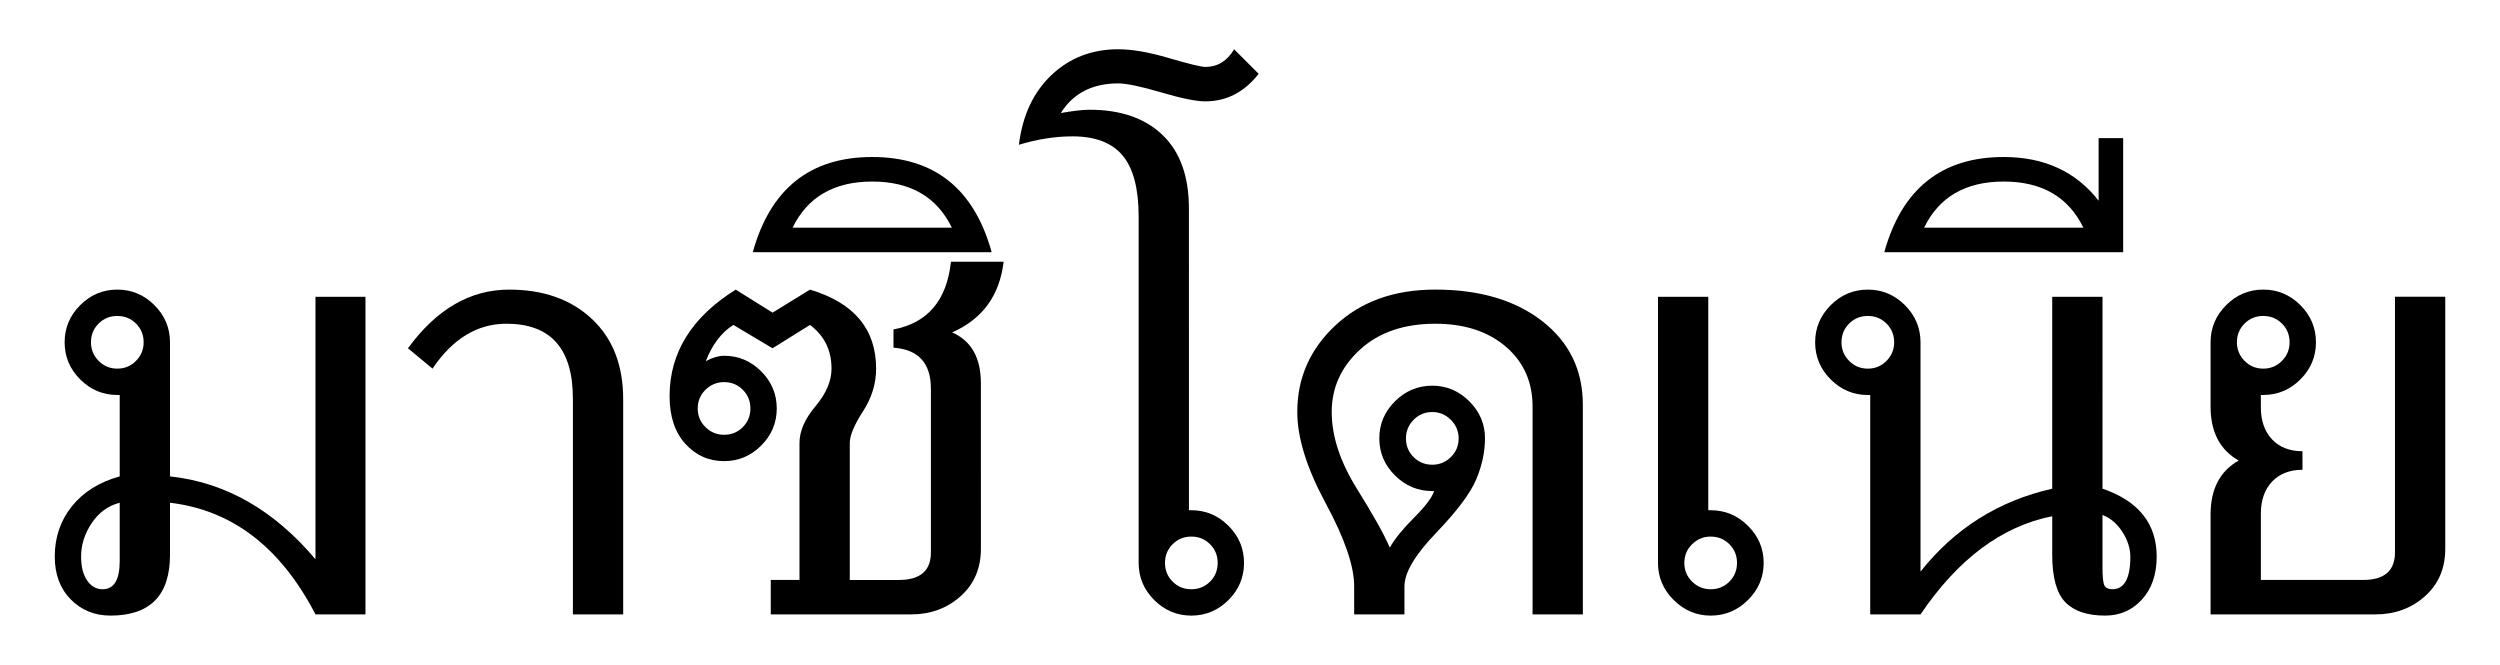 <?xml version="1.0" encoding="UTF-8" standalone="no"?>
<!-- Created with Inkscape (http://www.inkscape.org/) -->

<svg
   xmlns:dc="http://purl.org/dc/elements/1.1/"
   xmlns:cc="http://creativecommons.org/ns#"
   xmlns:rdf="http://www.w3.org/1999/02/22-rdf-syntax-ns#"
   xmlns:svg="http://www.w3.org/2000/svg"
   xmlns="http://www.w3.org/2000/svg"
   xmlns:sodipodi="http://sodipodi.sourceforge.net/DTD/sodipodi-0.dtd"
   xmlns:inkscape="http://www.inkscape.org/namespaces/inkscape"
   width="228.37"
   height="60.73"
   id="svg2"
   version="1.1"
   inkscape:version="0.48.2 r9819"
   sodipodi:docname="New document 1">
  <defs
     id="defs4" />
  <sodipodi:namedview
     id="base"
     pagecolor="#ffffff"
     bordercolor="#666666"
     borderopacity="1.0"
     inkscape:pageopacity="0.0"
     inkscape:pageshadow="2"
     inkscape:zoom="3.5492187"
     inkscape:cx="151.2454"
     inkscape:cy="3.7075271"
     inkscape:document-units="px"
     inkscape:current-layer="layer1"
     showgrid="false"
     fit-margin-top="0"
     fit-margin-left="0"
     fit-margin-right="0"
     fit-margin-bottom="0"
     inkscape:window-width="1440"
     inkscape:window-height="848"
     inkscape:window-x="-8"
     inkscape:window-y="-8"
     inkscape:window-maximized="1" />
  <g
     inkscape:label="Layer 1"
     inkscape:groupmode="layer"
     id="layer1"
     transform="translate(16.205,-920.295)">
    <g
       style="font-size:40px;font-style:normal;font-variant:normal;font-weight:normal;font-stretch:normal;text-align:center;line-height:125%;letter-spacing:0px;word-spacing:0px;writing-mode:lr-tb;text-anchor:middle;fill:#000000;fill-opacity:1;stroke:none;display:inline;font-family:SkolaSerif;-inkscape-font-specification:Arial Unicode MS"
       id="text2989"
       transform="translate(29.399,-41.514)">
      <path
         d="m 39.692,513.303 -4.566,0 c -3.172,-6.125 -7.602,-9.525 -13.289,-10.199 l 0,4.758 c -1.2e-5,3.701 -1.814,5.551 -5.441,5.551 -1.44,0 -2.648,-0.492 -3.623,-1.477 -0.975,-0.984 -1.463,-2.288 -1.463,-3.91 -10e-7,-1.768 0.524,-3.304 1.572,-4.607 1.048,-1.303 2.502,-2.21 4.361,-2.721 l 0,-7.438 -0.219,0 c -1.313,2e-5 -2.443,-0.474 -3.391,-1.422 -0.948,-0.948 -1.422,-2.078 -1.422,-3.391 -2e-6,-1.312 0.474,-2.443 1.422,-3.391 0.948,-0.948 2.078,-1.422 3.391,-1.422 1.312,3e-5 2.443,0.474 3.391,1.422 0.948,0.948 1.422,2.078 1.422,3.391 l 0,12.25 c 5.068,0.547 9.497,3.072 13.289,7.574 l 0,-23.98 4.566,0 z M 17.024,490.854 c 0.674,3e-5 1.244,-0.237 1.709,-0.711 0.465,-0.474 0.697,-1.039 0.697,-1.695 -9e-6,-0.674 -0.232,-1.244 -0.697,-1.709 -0.465,-0.465 -1.035,-0.697 -1.709,-0.697 -0.674,3e-5 -1.244,0.232 -1.709,0.697 -0.465,0.465 -0.697,1.035 -0.697,1.709 -5e-6,0.656 0.232,1.221 0.697,1.695 0.465,0.474 1.034,0.711 1.709,0.711 z m 0.219,17.582 0,-5.332 c -1.057,0.273 -1.91,0.893 -2.557,1.859 -0.647,0.966 -0.971,1.987 -0.971,3.062 -3e-6,0.911 0.182,1.636 0.547,2.174 0.365,0.538 0.839,0.807 1.422,0.807 1.039,0 1.559,-0.857 1.559,-2.57 z"
         style="font-size:56px;font-family:Microsoft Sans Serif;-inkscape-font-specification:Microsoft Sans Serif"
         id="path2994"
         inkscape:connector-curvature="0" />
      <path
         d="m 63.235,513.303 -4.594,0 0,-19.715 c -1.5e-5,-4.557 -2.023,-6.836 -6.07,-6.836 -2.661,3e-5 -4.913,1.367 -6.754,4.102 l -2.242,-1.859 c 2.607,-3.573 5.687,-5.359 9.242,-5.359 3.135,3e-5 5.656,0.893 7.561,2.68 1.905,1.786 2.857,4.229 2.857,7.328 z"
         style="font-size:56px;font-family:Microsoft Sans Serif;-inkscape-font-specification:Microsoft Sans Serif"
         id="path2996"
         inkscape:connector-curvature="0" />
      <path
         d="m 95.911,507.315 c -3e-5,1.786 -0.62,3.231 -1.859,4.334 -1.24,1.103 -2.744,1.654 -4.512,1.654 l -12.824,0 0,-3.145 2.625,0 0,-12.523 c -1.3e-5,-1.075 0.488,-2.192 1.463,-3.35 0.975,-1.158 1.463,-2.301 1.463,-3.432 -1.6e-5,-1.677 -0.656,-3.008 -1.969,-3.992 l -3.418,2.133 -3.582,-2.133 c -1.094,0.693 -1.932,1.796 -2.516,3.309 0.62,-0.328 1.176,-0.492 1.668,-0.492 1.312,3e-5 2.443,0.474 3.391,1.422 0.948,0.948 1.422,2.078 1.422,3.391 -1.1e-5,1.313 -0.474,2.443 -1.422,3.391 -0.948,0.948 -2.078,1.422 -3.391,1.422 -1.404,2e-5 -2.584,-0.529 -3.541,-1.586 -0.957,-1.057 -1.436,-2.506 -1.436,-4.348 -10e-7,-3.974 2.014,-7.219 6.043,-9.734 l 3.363,2.105 3.418,-2.105 c 4.029,1.203 6.043,3.609 6.043,7.219 -2e-5,1.367 -0.401,2.671 -1.203,3.91 -0.802,1.24 -1.203,2.197 -1.203,2.871 l 0,12.523 4.484,0 c 1.95,0 2.926,-0.839 2.926,-2.516 l 0,-14.957 c -2.5e-5,-2.333 -1.139,-3.582 -3.418,-3.746 l 0,-1.668 c 3.117,-0.583 4.867,-2.643 5.25,-6.18 l 4.812,0 c -0.365,3.081 -1.932,5.232 -4.703,6.453 1.75,0.766 2.625,2.315 2.625,4.648 z M 72.45,496.897 c 0.674,2e-5 1.244,-0.232 1.709,-0.697 0.465,-0.465 0.697,-1.034 0.697,-1.709 -8e-6,-0.674 -0.232,-1.244 -0.697,-1.709 -0.465,-0.465 -1.035,-0.697 -1.709,-0.697 -0.656,2e-5 -1.221,0.232 -1.695,0.697 -0.474,0.465 -0.711,1.035 -0.711,1.709 -4e-6,0.674 0.237,1.244 0.711,1.709 0.474,0.465 1.039,0.697 1.695,0.697 z"
         style="font-size:56px;font-family:Microsoft Sans Serif;-inkscape-font-specification:Microsoft Sans Serif"
         id="path2998"
         inkscape:connector-curvature="0" />
      <path
         d="m 96.895,480.217 -21.82,0 c 1.604,-5.797 5.241,-8.695 10.91,-8.695 5.669,4e-5 9.306,2.898 10.91,8.695 z m -3.637,-2.242 c -1.367,-2.807 -3.792,-4.211 -7.273,-4.211 -3.482,4e-5 -5.906,1.404 -7.273,4.211 z"
         style="font-size:56px;font-family:Microsoft Sans Serif;-inkscape-font-specification:Microsoft Sans Serif"
         id="path3000"
         inkscape:connector-curvature="0" />
      <path
         d="m 114.915,503.788 0.219,0 c 1.312,1e-5 2.443,0.474 3.391,1.422 0.948,0.948 1.422,2.078 1.422,3.391 -2e-5,1.312 -0.474,2.443 -1.422,3.391 -0.948,0.948 -2.078,1.422 -3.391,1.422 -1.313,0 -2.443,-0.474 -3.391,-1.422 -0.948,-0.948 -1.422,-2.078 -1.422,-3.391 l 0,-31.637 c -10e-6,-2.552 -0.488,-4.411 -1.463,-5.578 -0.975,-1.167 -2.502,-1.75 -4.58,-1.75 -1.568,5e-5 -3.199,0.255 -4.895,0.766 0.328,-2.68 1.322,-4.803 2.98,-6.371 1.659,-1.568 3.691,-2.352 6.098,-2.352 1.258,5e-5 2.803,0.269 4.635,0.807 1.832,0.538 2.939,0.807 3.322,0.807 1.112,5e-5 1.987,-0.538 2.625,-1.613 l 2.242,2.242 c -1.313,1.677 -2.935,2.516 -4.867,2.516 -0.839,5e-5 -2.188,-0.273 -4.047,-0.82 -1.859,-0.547 -3.163,-0.82 -3.91,-0.82 -2.37,5e-5 -4.12,0.902 -5.25,2.707 1.13,-0.2 2.005,-0.301 2.625,-0.301 2.844,5e-5 5.068,0.77 6.672,2.311 1.604,1.54 2.406,3.778 2.406,6.713 z m 0.219,7.219 c 0.674,0 1.244,-0.232 1.709,-0.697 0.465,-0.465 0.697,-1.034 0.697,-1.709 -2e-5,-0.674 -0.232,-1.244 -0.697,-1.709 -0.465,-0.465 -1.035,-0.697 -1.709,-0.697 -0.674,0 -1.244,0.232 -1.709,0.697 -0.465,0.465 -0.697,1.035 -0.697,1.709 -2e-5,0.674 0.232,1.244 0.697,1.709 0.465,0.465 1.034,0.697 1.709,0.697 z"
         style="font-size:56px;font-family:Microsoft Sans Serif;-inkscape-font-specification:Microsoft Sans Serif"
         id="path3002"
         inkscape:connector-curvature="0" />
      <path
         d="m 150.899,513.303 -4.594,0 0,-18.977 c -2e-5,-2.26 -0.816,-4.088 -2.447,-5.482 -1.632,-1.395 -3.778,-2.092 -6.439,-2.092 -2.862,3e-5 -5.154,0.788 -6.877,2.365 -1.723,1.577 -2.584,3.477 -2.584,5.701 -1e-5,2.206 0.766,4.539 2.297,7 1.531,2.461 2.534,4.257 3.008,5.387 0.437,-0.784 1.176,-1.695 2.215,-2.734 1.039,-1.039 1.65,-1.85 1.832,-2.434 l -0.164,0 c -1.313,1e-5 -2.447,-0.474 -3.404,-1.422 -0.957,-0.948 -1.436,-2.078 -1.436,-3.391 -1e-5,-1.312 0.479,-2.443 1.436,-3.391 0.957,-0.948 2.092,-1.422 3.404,-1.422 1.294,2e-5 2.42,0.474 3.377,1.422 0.957,0.948 1.436,2.078 1.436,3.391 -2e-5,1.221 -0.264,2.466 -0.793,3.732 -0.529,1.267 -1.755,2.903 -3.678,4.908 -1.923,2.005 -2.885,3.628 -2.885,4.867 l 0,2.57 -4.594,0 0,-2.57 c -1e-5,-1.841 -0.866,-4.366 -2.598,-7.574 -1.732,-3.208 -2.598,-5.988 -2.598,-8.34 0,-3.117 1.167,-5.76 3.5,-7.93 2.333,-2.169 5.368,-3.254 9.105,-3.254 4.047,3e-5 7.305,0.962 9.775,2.885 2.47,1.923 3.705,4.471 3.705,7.643 z m -13.754,-13.672 c 0.656,1e-5 1.221,-0.232 1.695,-0.697 0.474,-0.465 0.711,-1.034 0.711,-1.709 -2e-5,-0.656 -0.237,-1.221 -0.711,-1.695 -0.474,-0.474 -1.039,-0.711 -1.695,-0.711 -0.674,2e-5 -1.244,0.237 -1.709,0.711 -0.465,0.474 -0.697,1.039 -0.697,1.695 -2e-5,0.674 0.232,1.244 0.697,1.709 0.465,0.465 1.034,0.697 1.709,0.697 z"
         style="font-size:56px;font-family:Microsoft Sans Serif;-inkscape-font-specification:Microsoft Sans Serif"
         id="path3004"
         inkscape:connector-curvature="0" />
      <path
         d="m 162.356,503.788 0.219,0 c 1.312,1e-5 2.447,0.474 3.404,1.422 0.957,0.948 1.436,2.078 1.436,3.391 -2e-5,1.312 -0.479,2.443 -1.436,3.391 -0.957,0.948 -2.092,1.422 -3.404,1.422 -1.294,0 -2.42,-0.474 -3.377,-1.422 -0.957,-0.948 -1.436,-2.078 -1.436,-3.391 l 0,-24.309 4.594,0 z m 0.219,7.219 c 0.674,0 1.244,-0.232 1.709,-0.697 0.465,-0.465 0.697,-1.034 0.697,-1.709 -1e-5,-0.674 -0.232,-1.244 -0.697,-1.709 -0.465,-0.465 -1.035,-0.697 -1.709,-0.697 -0.656,0 -1.221,0.232 -1.695,0.697 -0.474,0.465 -0.711,1.035 -0.711,1.709 0,0.674 0.237,1.244 0.711,1.709 0.474,0.465 1.039,0.697 1.695,0.697 z"
         style="font-size:56px;font-family:Microsoft Sans Serif;-inkscape-font-specification:Microsoft Sans Serif"
         id="path3006"
         inkscape:connector-curvature="0" />
      <path
         d="m 198.368,501.819 c 3.299,1.13 4.949,3.199 4.949,6.207 -3e-5,1.622 -0.447,2.926 -1.34,3.91 -0.893,0.984 -2.014,1.477 -3.363,1.477 -1.641,0 -2.857,-0.41 -3.65,-1.23 -0.793,-0.82 -1.189,-2.26 -1.189,-4.32 l 0,-3.527 c -4.594,0.911 -8.604,3.901 -12.031,8.969 l -4.594,0 0,-20.043 -0.219,0 c -1.312,2e-5 -2.443,-0.474 -3.391,-1.422 -0.948,-0.948 -1.422,-2.078 -1.422,-3.391 0,-1.312 0.474,-2.443 1.422,-3.391 0.948,-0.948 2.078,-1.422 3.391,-1.422 1.312,3e-5 2.443,0.474 3.391,1.422 0.948,0.948 1.422,2.078 1.422,3.391 l 0,20.945 c 3.117,-3.938 7.128,-6.462 12.031,-7.574 l 0,-17.527 4.594,0 z m -21.438,-10.965 c 0.674,3e-5 1.244,-0.237 1.709,-0.711 0.465,-0.474 0.697,-1.039 0.697,-1.695 -1e-5,-0.674 -0.232,-1.244 -0.697,-1.709 -0.465,-0.465 -1.035,-0.697 -1.709,-0.697 -0.674,3e-5 -1.244,0.232 -1.709,0.697 -0.465,0.465 -0.697,1.035 -0.697,1.709 0,0.656 0.232,1.221 0.697,1.695 0.465,0.474 1.034,0.711 1.709,0.711 z m 23.98,17.172 c -3e-5,-0.747 -0.242,-1.499 -0.725,-2.256 -0.483,-0.756 -1.089,-1.271 -1.818,-1.545 l 0,4.812 c -3e-5,0.857 0.059,1.399 0.178,1.627 0.118,0.228 0.36,0.342 0.725,0.342 1.094,0 1.641,-0.993 1.641,-2.98 z"
         style="font-size:56px;font-family:Microsoft Sans Serif;-inkscape-font-specification:Microsoft Sans Serif"
         id="path3008"
         inkscape:connector-curvature="0" />
      <path
         d="m 200.255,480.217 -21.82,0 c 1.604,-5.797 5.241,-8.695 10.91,-8.695 3.701,4e-5 6.59,1.331 8.668,3.992 l 0,-5.715 2.242,0 z m -3.637,-2.242 c -1.367,-2.807 -3.792,-4.211 -7.273,-4.211 -3.482,4e-5 -5.906,1.404 -7.273,4.211 z"
         style="font-size:56px;font-family:Microsoft Sans Serif;-inkscape-font-specification:Microsoft Sans Serif"
         id="path3010"
         inkscape:connector-curvature="0" />
      <path
         d="m 229.677,507.315 c -3e-5,1.786 -0.62,3.231 -1.859,4.334 -1.24,1.103 -2.744,1.654 -4.512,1.654 l -15.066,0 0,-9.133 c -1e-5,-2.315 0.857,-3.956 2.57,-4.922 -1.714,-0.966 -2.57,-2.607 -2.57,-4.922 l 0,-5.879 c -1e-5,-1.312 0.474,-2.443 1.422,-3.391 0.948,-0.948 2.078,-1.422 3.391,-1.422 1.312,3e-5 2.443,0.474 3.391,1.422 0.948,0.948 1.422,2.078 1.422,3.391 -2e-5,1.313 -0.474,2.443 -1.422,3.391 -0.948,0.948 -2.078,1.422 -3.391,1.422 l -0.219,0 0,1.121 c -1e-5,1.24 0.342,2.219 1.025,2.939 0.684,0.72 1.609,1.08 2.775,1.08 l 0,1.695 c -1.167,10e-6 -2.092,0.36 -2.775,1.08 -0.684,0.72 -1.025,1.7 -1.025,2.939 l 0,6.043 9.352,0 c 1.932,0 2.898,-0.839 2.898,-2.516 l 0,-23.352 4.594,0 z m -16.625,-16.461 c 0.674,3e-5 1.244,-0.237 1.709,-0.711 0.465,-0.474 0.697,-1.039 0.697,-1.695 -2e-5,-0.674 -0.232,-1.244 -0.697,-1.709 -0.465,-0.465 -1.035,-0.697 -1.709,-0.697 -0.674,3e-5 -1.244,0.232 -1.709,0.697 -0.465,0.465 -0.697,1.035 -0.697,1.709 -1e-5,0.656 0.232,1.221 0.697,1.695 0.465,0.474 1.034,0.711 1.709,0.711 z"
         style="font-size:56px;font-family:Microsoft Sans Serif;-inkscape-font-specification:Microsoft Sans Serif"
         id="path3012"
         inkscape:connector-curvature="0" />
    </g>
    <g
       style="font-size:40px;font-style:normal;font-variant:normal;font-weight:normal;font-stretch:normal;text-align:center;line-height:125%;letter-spacing:0px;word-spacing:0px;writing-mode:lr-tb;text-anchor:middle;fill:#000000;fill-opacity:1;stroke:none;display:inline;font-family:SkolaSerif;-inkscape-font-specification:Arial Unicode MS"
       id="text2989-1"
       transform="translate(-22.513,463.115)">
      <path
         d="m 39.692,513.303 -4.566,0 c -3.172,-6.125 -7.602,-9.525 -13.289,-10.199 l 0,4.758 c -1.2e-5,3.701 -1.814,5.551 -5.441,5.551 -1.44,0 -2.648,-0.492 -3.623,-1.477 -0.975,-0.984 -1.463,-2.288 -1.463,-3.91 -10e-7,-1.768 0.524,-3.304 1.572,-4.607 1.048,-1.303 2.502,-2.21 4.361,-2.721 l 0,-7.438 -0.219,0 c -1.313,2e-5 -2.443,-0.474 -3.391,-1.422 -0.948,-0.948 -1.422,-2.078 -1.422,-3.391 -2e-6,-1.312 0.474,-2.443 1.422,-3.391 0.948,-0.948 2.078,-1.422 3.391,-1.422 1.312,3e-5 2.443,0.474 3.391,1.422 0.948,0.948 1.422,2.078 1.422,3.391 l 0,12.25 c 5.068,0.547 9.497,3.072 13.289,7.574 l 0,-23.98 4.566,0 z M 17.024,490.854 c 0.674,3e-5 1.244,-0.237 1.709,-0.711 0.465,-0.474 0.697,-1.039 0.697,-1.695 -9e-6,-0.674 -0.232,-1.244 -0.697,-1.709 -0.465,-0.465 -1.035,-0.697 -1.709,-0.697 -0.674,3e-5 -1.244,0.232 -1.709,0.697 -0.465,0.465 -0.697,1.035 -0.697,1.709 -5e-6,0.656 0.232,1.221 0.697,1.695 0.465,0.474 1.034,0.711 1.709,0.711 z m 0.219,17.582 0,-5.332 c -1.057,0.273 -1.91,0.893 -2.557,1.859 -0.647,0.966 -0.971,1.987 -0.971,3.062 -3e-6,0.911 0.182,1.636 0.547,2.174 0.365,0.538 0.839,0.807 1.422,0.807 1.039,0 1.559,-0.857 1.559,-2.57 z"
         style="font-size:56px;font-family:Microsoft Sans Serif;-inkscape-font-specification:Microsoft Sans Serif"
         id="path2994-7"
         inkscape:connector-curvature="0" />
      <path
         d="m 63.235,513.303 -4.594,0 0,-19.715 c -1.5e-5,-4.557 -2.023,-6.836 -6.07,-6.836 -2.661,3e-5 -4.913,1.367 -6.754,4.102 l -2.242,-1.859 c 2.607,-3.573 5.687,-5.359 9.242,-5.359 3.135,3e-5 5.656,0.893 7.561,2.68 1.905,1.786 2.857,4.229 2.857,7.328 z"
         style="font-size:56px;font-family:Microsoft Sans Serif;-inkscape-font-specification:Microsoft Sans Serif"
         id="path2996-4"
         inkscape:connector-curvature="0" />
      <path
         d="m 95.911,507.315 c -3e-5,1.786 -0.62,3.231 -1.859,4.334 -1.24,1.103 -2.744,1.654 -4.512,1.654 l -12.824,0 0,-3.145 2.625,0 0,-12.523 c -1.3e-5,-1.075 0.488,-2.192 1.463,-3.35 0.975,-1.158 1.463,-2.301 1.463,-3.432 -1.6e-5,-1.677 -0.656,-3.008 -1.969,-3.992 l -3.418,2.133 -3.582,-2.133 c -1.094,0.693 -1.932,1.796 -2.516,3.309 0.62,-0.328 1.176,-0.492 1.668,-0.492 1.312,3e-5 2.443,0.474 3.391,1.422 0.948,0.948 1.422,2.078 1.422,3.391 -1.1e-5,1.313 -0.474,2.443 -1.422,3.391 -0.948,0.948 -2.078,1.422 -3.391,1.422 -1.404,2e-5 -2.584,-0.529 -3.541,-1.586 -0.957,-1.057 -1.436,-2.506 -1.436,-4.348 -10e-7,-3.974 2.014,-7.219 6.043,-9.734 l 3.363,2.105 3.418,-2.105 c 4.029,1.203 6.043,3.609 6.043,7.219 -2e-5,1.367 -0.401,2.671 -1.203,3.91 -0.802,1.24 -1.203,2.197 -1.203,2.871 l 0,12.523 4.484,0 c 1.95,0 2.926,-0.839 2.926,-2.516 l 0,-14.957 c -2.5e-5,-2.333 -1.139,-3.582 -3.418,-3.746 l 0,-1.668 c 3.117,-0.583 4.867,-2.643 5.25,-6.18 l 4.812,0 c -0.365,3.081 -1.932,5.232 -4.703,6.453 1.75,0.766 2.625,2.315 2.625,4.648 z M 72.45,496.897 c 0.674,2e-5 1.244,-0.232 1.709,-0.697 0.465,-0.465 0.697,-1.034 0.697,-1.709 -8e-6,-0.674 -0.232,-1.244 -0.697,-1.709 -0.465,-0.465 -1.035,-0.697 -1.709,-0.697 -0.656,2e-5 -1.221,0.232 -1.695,0.697 -0.474,0.465 -0.711,1.035 -0.711,1.709 -4e-6,0.674 0.237,1.244 0.711,1.709 0.474,0.465 1.039,0.697 1.695,0.697 z"
         style="font-size:56px;font-family:Microsoft Sans Serif;-inkscape-font-specification:Microsoft Sans Serif"
         id="path2998-0"
         inkscape:connector-curvature="0" />
      <path
         d="m 96.895,480.217 -21.82,0 c 1.604,-5.797 5.241,-8.695 10.91,-8.695 5.669,4e-5 9.306,2.898 10.91,8.695 z m -3.637,-2.242 c -1.367,-2.807 -3.792,-4.211 -7.273,-4.211 -3.482,4e-5 -5.906,1.404 -7.273,4.211 z"
         style="font-size:56px;font-family:Microsoft Sans Serif;-inkscape-font-specification:Microsoft Sans Serif"
         id="path3000-9"
         inkscape:connector-curvature="0" />
      <path
         d="m 114.915,503.788 0.219,0 c 1.312,1e-5 2.443,0.474 3.391,1.422 0.948,0.948 1.422,2.078 1.422,3.391 -2e-5,1.312 -0.474,2.443 -1.422,3.391 -0.948,0.948 -2.078,1.422 -3.391,1.422 -1.313,0 -2.443,-0.474 -3.391,-1.422 -0.948,-0.948 -1.422,-2.078 -1.422,-3.391 l 0,-31.637 c -10e-6,-2.552 -0.488,-4.411 -1.463,-5.578 -0.975,-1.167 -2.502,-1.75 -4.58,-1.75 -1.568,5e-5 -3.199,0.255 -4.895,0.766 0.328,-2.68 1.322,-4.803 2.98,-6.371 1.659,-1.568 3.691,-2.352 6.098,-2.352 1.258,5e-5 2.803,0.269 4.635,0.807 1.832,0.538 2.939,0.807 3.322,0.807 1.112,5e-5 1.987,-0.538 2.625,-1.613 l 2.242,2.242 c -1.313,1.677 -2.935,2.516 -4.867,2.516 -0.839,5e-5 -2.188,-0.273 -4.047,-0.82 -1.859,-0.547 -3.163,-0.82 -3.91,-0.82 -2.37,5e-5 -4.12,0.902 -5.25,2.707 1.13,-0.2 2.005,-0.301 2.625,-0.301 2.844,5e-5 5.068,0.77 6.672,2.311 1.604,1.54 2.406,3.778 2.406,6.713 z m 0.219,7.219 c 0.674,0 1.244,-0.232 1.709,-0.697 0.465,-0.465 0.697,-1.034 0.697,-1.709 -2e-5,-0.674 -0.232,-1.244 -0.697,-1.709 -0.465,-0.465 -1.035,-0.697 -1.709,-0.697 -0.674,0 -1.244,0.232 -1.709,0.697 -0.465,0.465 -0.697,1.035 -0.697,1.709 -2e-5,0.674 0.232,1.244 0.697,1.709 0.465,0.465 1.034,0.697 1.709,0.697 z"
         style="font-size:56px;font-family:Microsoft Sans Serif;-inkscape-font-specification:Microsoft Sans Serif"
         id="path3002-4"
         inkscape:connector-curvature="0" />
      <path
         d="m 150.899,513.303 -4.594,0 0,-18.977 c -2e-5,-2.26 -0.816,-4.088 -2.447,-5.482 -1.632,-1.395 -3.778,-2.092 -6.439,-2.092 -2.862,3e-5 -5.154,0.788 -6.877,2.365 -1.723,1.577 -2.584,3.477 -2.584,5.701 -1e-5,2.206 0.766,4.539 2.297,7 1.531,2.461 2.534,4.257 3.008,5.387 0.437,-0.784 1.176,-1.695 2.215,-2.734 1.039,-1.039 1.65,-1.85 1.832,-2.434 l -0.164,0 c -1.313,1e-5 -2.447,-0.474 -3.404,-1.422 -0.957,-0.948 -1.436,-2.078 -1.436,-3.391 -1e-5,-1.312 0.479,-2.443 1.436,-3.391 0.957,-0.948 2.092,-1.422 3.404,-1.422 1.294,2e-5 2.42,0.474 3.377,1.422 0.957,0.948 1.436,2.078 1.436,3.391 -2e-5,1.221 -0.264,2.466 -0.793,3.732 -0.529,1.267 -1.755,2.903 -3.678,4.908 -1.923,2.005 -2.885,3.628 -2.885,4.867 l 0,2.57 -4.594,0 0,-2.57 c -1e-5,-1.841 -0.866,-4.366 -2.598,-7.574 -1.732,-3.208 -2.598,-5.988 -2.598,-8.34 0,-3.117 1.167,-5.76 3.5,-7.93 2.333,-2.169 5.368,-3.254 9.105,-3.254 4.047,3e-5 7.305,0.962 9.775,2.885 2.47,1.923 3.705,4.471 3.705,7.643 z m -13.754,-13.672 c 0.656,1e-5 1.221,-0.232 1.695,-0.697 0.474,-0.465 0.711,-1.034 0.711,-1.709 -2e-5,-0.656 -0.237,-1.221 -0.711,-1.695 -0.474,-0.474 -1.039,-0.711 -1.695,-0.711 -0.674,2e-5 -1.244,0.237 -1.709,0.711 -0.465,0.474 -0.697,1.039 -0.697,1.695 -2e-5,0.674 0.232,1.244 0.697,1.709 0.465,0.465 1.034,0.697 1.709,0.697 z"
         style="font-size:56px;font-family:Microsoft Sans Serif;-inkscape-font-specification:Microsoft Sans Serif"
         id="path3004-8"
         inkscape:connector-curvature="0" />
      <path
         d="m 162.356,503.788 0.219,0 c 1.312,1e-5 2.447,0.474 3.404,1.422 0.957,0.948 1.436,2.078 1.436,3.391 -2e-5,1.312 -0.479,2.443 -1.436,3.391 -0.957,0.948 -2.092,1.422 -3.404,1.422 -1.294,0 -2.42,-0.474 -3.377,-1.422 -0.957,-0.948 -1.436,-2.078 -1.436,-3.391 l 0,-24.309 4.594,0 z m 0.219,7.219 c 0.674,0 1.244,-0.232 1.709,-0.697 0.465,-0.465 0.697,-1.034 0.697,-1.709 -1e-5,-0.674 -0.232,-1.244 -0.697,-1.709 -0.465,-0.465 -1.035,-0.697 -1.709,-0.697 -0.656,0 -1.221,0.232 -1.695,0.697 -0.474,0.465 -0.711,1.035 -0.711,1.709 0,0.674 0.237,1.244 0.711,1.709 0.474,0.465 1.039,0.697 1.695,0.697 z"
         style="font-size:56px;font-family:Microsoft Sans Serif;-inkscape-font-specification:Microsoft Sans Serif"
         id="path3006-8"
         inkscape:connector-curvature="0" />
      <path
         d="m 198.368,501.819 c 3.299,1.13 4.949,3.199 4.949,6.207 -3e-5,1.622 -0.447,2.926 -1.34,3.91 -0.893,0.984 -2.014,1.477 -3.363,1.477 -1.641,0 -2.857,-0.41 -3.65,-1.23 -0.793,-0.82 -1.189,-2.26 -1.189,-4.32 l 0,-3.527 c -4.594,0.911 -8.604,3.901 -12.031,8.969 l -4.594,0 0,-20.043 -0.219,0 c -1.312,2e-5 -2.443,-0.474 -3.391,-1.422 -0.948,-0.948 -1.422,-2.078 -1.422,-3.391 0,-1.312 0.474,-2.443 1.422,-3.391 0.948,-0.948 2.078,-1.422 3.391,-1.422 1.312,3e-5 2.443,0.474 3.391,1.422 0.948,0.948 1.422,2.078 1.422,3.391 l 0,20.945 c 3.117,-3.938 7.128,-6.462 12.031,-7.574 l 0,-17.527 4.594,0 z m -21.438,-10.965 c 0.674,3e-5 1.244,-0.237 1.709,-0.711 0.465,-0.474 0.697,-1.039 0.697,-1.695 -1e-5,-0.674 -0.232,-1.244 -0.697,-1.709 -0.465,-0.465 -1.035,-0.697 -1.709,-0.697 -0.674,3e-5 -1.244,0.232 -1.709,0.697 -0.465,0.465 -0.697,1.035 -0.697,1.709 0,0.656 0.232,1.221 0.697,1.695 0.465,0.474 1.034,0.711 1.709,0.711 z m 23.98,17.172 c -3e-5,-0.747 -0.242,-1.499 -0.725,-2.256 -0.483,-0.756 -1.089,-1.271 -1.818,-1.545 l 0,4.812 c -3e-5,0.857 0.059,1.399 0.178,1.627 0.118,0.228 0.36,0.342 0.725,0.342 1.094,0 1.641,-0.993 1.641,-2.98 z"
         style="font-size:56px;font-family:Microsoft Sans Serif;-inkscape-font-specification:Microsoft Sans Serif"
         id="path3008-2"
         inkscape:connector-curvature="0" />
      <path
         d="m 200.255,480.217 -21.82,0 c 1.604,-5.797 5.241,-8.695 10.91,-8.695 3.701,4e-5 6.59,1.331 8.668,3.992 l 0,-5.715 2.242,0 z m -3.637,-2.242 c -1.367,-2.807 -3.792,-4.211 -7.273,-4.211 -3.482,4e-5 -5.906,1.404 -7.273,4.211 z"
         style="font-size:56px;font-family:Microsoft Sans Serif;-inkscape-font-specification:Microsoft Sans Serif"
         id="path3010-4"
         inkscape:connector-curvature="0" />
      <path
         d="m 229.677,507.315 c -3e-5,1.786 -0.62,3.231 -1.859,4.334 -1.24,1.103 -2.744,1.654 -4.512,1.654 l -15.066,0 0,-9.133 c -1e-5,-2.315 0.857,-3.956 2.57,-4.922 -1.714,-0.966 -2.57,-2.607 -2.57,-4.922 l 0,-5.879 c -1e-5,-1.312 0.474,-2.443 1.422,-3.391 0.948,-0.948 2.078,-1.422 3.391,-1.422 1.312,3e-5 2.443,0.474 3.391,1.422 0.948,0.948 1.422,2.078 1.422,3.391 -2e-5,1.313 -0.474,2.443 -1.422,3.391 -0.948,0.948 -2.078,1.422 -3.391,1.422 l -0.219,0 0,1.121 c -1e-5,1.24 0.342,2.219 1.025,2.939 0.684,0.72 1.609,1.08 2.775,1.08 l 0,1.695 c -1.167,10e-6 -2.092,0.36 -2.775,1.08 -0.684,0.72 -1.025,1.7 -1.025,2.939 l 0,6.043 9.352,0 c 1.932,0 2.898,-0.839 2.898,-2.516 l 0,-23.352 4.594,0 z m -16.625,-16.461 c 0.674,3e-5 1.244,-0.237 1.709,-0.711 0.465,-0.474 0.697,-1.039 0.697,-1.695 -2e-5,-0.674 -0.232,-1.244 -0.697,-1.709 -0.465,-0.465 -1.035,-0.697 -1.709,-0.697 -0.674,3e-5 -1.244,0.232 -1.709,0.697 -0.465,0.465 -0.697,1.035 -0.697,1.709 -1e-5,0.656 0.232,1.221 0.697,1.695 0.465,0.474 1.034,0.711 1.709,0.711 z"
         style="font-size:56px;font-family:Microsoft Sans Serif;-inkscape-font-specification:Microsoft Sans Serif"
         id="path3012-5"
         inkscape:connector-curvature="0" />
    </g>
  </g>
</svg>
